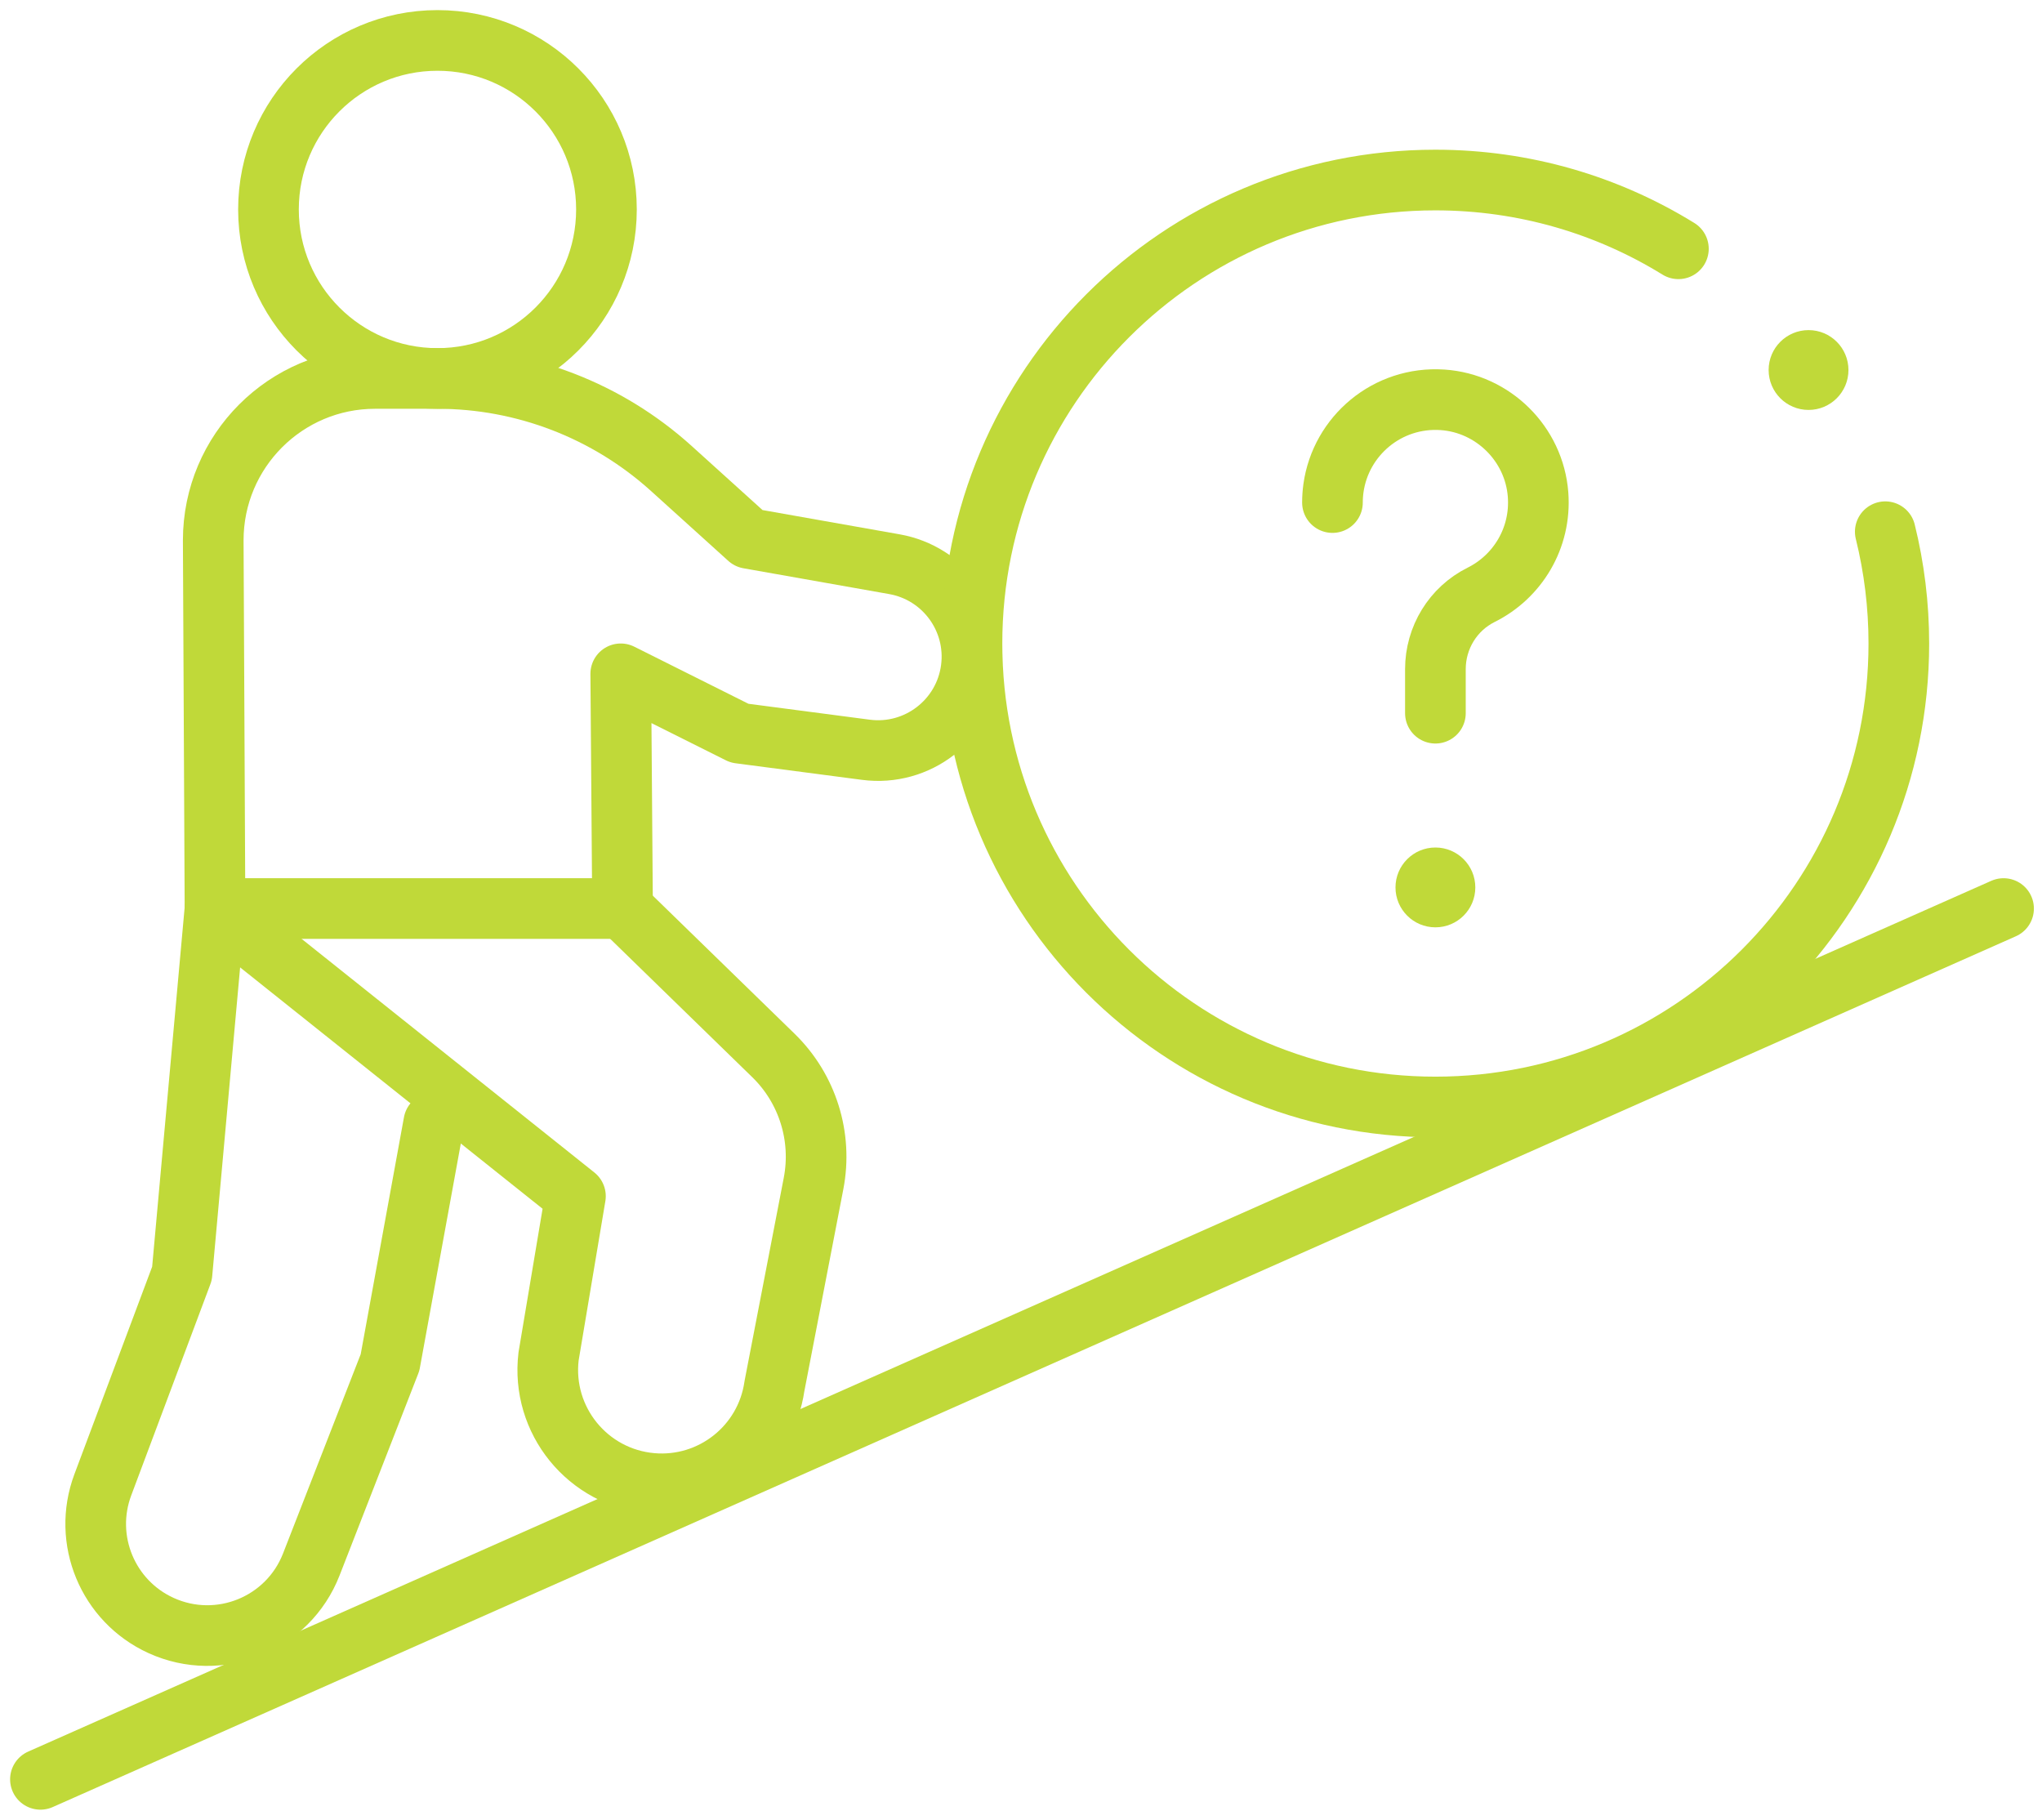 <svg width="101" height="90" viewBox="0 0 101 90" fill="none" xmlns="http://www.w3.org/2000/svg">
<path d="M21.638 18.718C26.254 18.718 29.996 14.975 29.996 10.359C29.996 5.742 26.254 2 21.638 2C17.021 2 13.279 5.742 13.279 10.359C13.279 14.975 17.021 18.718 21.638 18.718Z" stroke="#C0D939" stroke-width="3" stroke-miterlimit="10" stroke-linecap="round" stroke-linejoin="round"/>
<path d="M42.827 37.081L36.574 36.261L30.703 33.325L30.792 44.934H10.634L10.547 26.724C10.547 22.302 14.131 18.717 18.553 18.717H21.637C25.912 18.717 30.035 20.304 33.206 23.171L37.029 26.627L44.241 27.904C46.683 28.337 48.354 30.612 48.036 33.072C47.706 35.618 45.373 37.414 42.827 37.081Z" stroke="#C0D939" stroke-width="3" stroke-miterlimit="10" stroke-linecap="round" stroke-linejoin="round"/>
<path d="M21.456 55.525L19.291 67.385L15.397 77.374C14.247 80.325 10.854 81.704 7.97 80.394C5.328 79.192 4.067 76.15 5.086 73.432L9.002 62.983L10.634 44.934" stroke="#C0D939" stroke-width="3" stroke-miterlimit="10" stroke-linecap="round" stroke-linejoin="round"/>
<path d="M83.016 12.304C79.522 10.148 75.405 8.904 70.997 8.904C58.337 8.904 48.075 19.166 48.075 31.826C48.075 44.485 58.337 54.748 70.997 54.748C83.656 54.748 93.919 44.485 93.919 31.826C93.919 29.92 93.686 28.068 93.248 26.297" stroke="#C0D939" stroke-width="3" stroke-miterlimit="10" stroke-linecap="round" stroke-linejoin="round"/>
<path d="M99.099 44.934L2 88" stroke="#C0D939" stroke-width="3" stroke-miterlimit="10" stroke-linecap="round" stroke-linejoin="round"/>
<path d="M30.793 44.934L38.255 52.2C39.939 53.84 40.685 56.218 40.24 58.528L38.305 68.553C37.878 71.513 35.215 73.623 32.237 73.363C29.069 73.086 26.757 70.243 27.133 67.084L28.462 59.159L10.634 44.934" stroke="#C0D939" stroke-width="3" stroke-miterlimit="10" stroke-linecap="round" stroke-linejoin="round"/>
<path d="M65.905 24.855C65.905 24.614 65.922 24.377 65.954 24.145C66.315 21.557 68.621 19.592 71.348 19.774C73.85 19.942 75.882 21.953 76.074 24.453C76.24 26.619 75.048 28.529 73.259 29.418C71.868 30.11 70.997 31.539 70.997 33.092V35.272" stroke="#C0D939" stroke-width="3" stroke-miterlimit="10" stroke-linecap="round" stroke-linejoin="round"/>
<ellipse cx="70.997" cy="43.889" rx="1.974" ry="1.974" fill="#C0D939"/>
<ellipse cx="89.453" cy="18.3" rx="1.974" ry="1.974" fill="#C0D939"/>
</svg>
